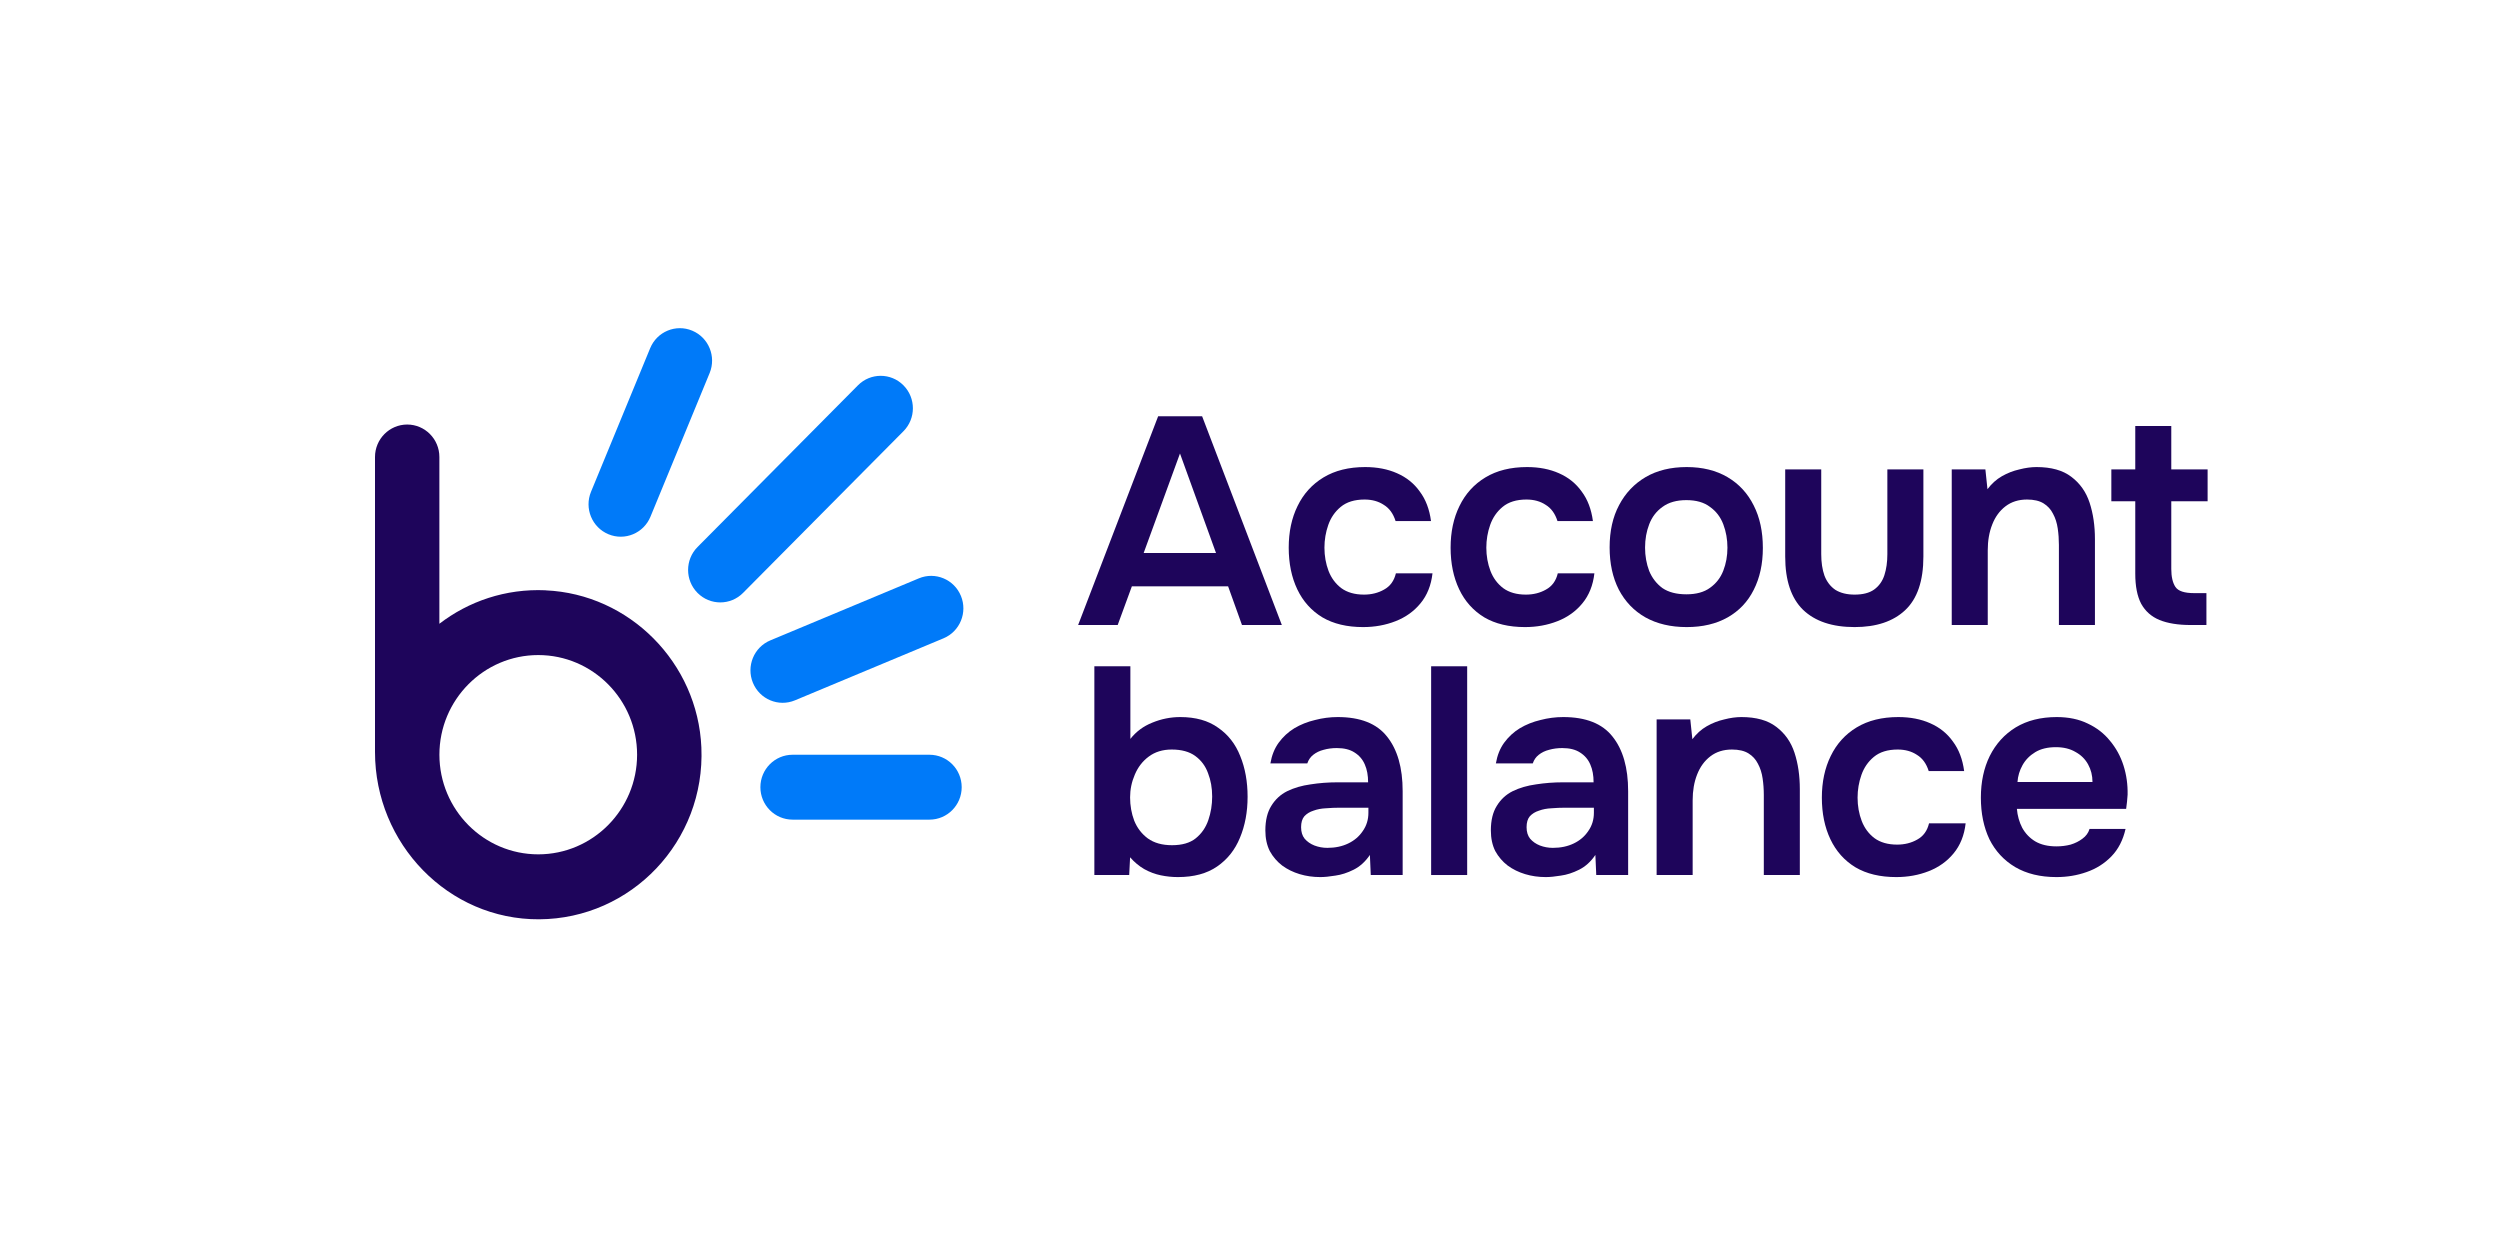 <svg width="160" height="80" viewBox="0 0 160 80" fill="none" xmlns="http://www.w3.org/2000/svg">
<g clip-path="url(#clip0_15418_6749)">
<path d="M34.913 37.778C32.355 37.666 29.991 38.484 28.12 39.921V29.247C28.12 28.101 27.197 27.17 26.06 27.17C24.923 27.172 24 28.101 24 29.249V48.13C24 54 28.689 58.869 34.512 58.835C40.408 58.8 45.148 53.84 44.888 47.832C44.654 42.417 40.287 38.017 34.916 37.782L34.913 37.778ZM34.448 54.678C30.96 54.678 28.122 51.817 28.122 48.301C28.122 44.785 30.96 41.924 34.448 41.924C37.936 41.924 40.774 44.785 40.774 48.301C40.774 51.817 37.936 54.678 34.448 54.678Z" fill="#1E055B"/>
<path d="M59.487 48.304H50.725C49.587 48.304 48.665 49.233 48.665 50.38C48.665 51.527 49.587 52.457 50.725 52.457H59.487C60.625 52.457 61.548 51.527 61.548 50.38C61.548 49.233 60.625 48.304 59.487 48.304Z" fill="#007AF9"/>
<path d="M41.611 22.284L37.824 31.476C37.388 32.535 37.886 33.75 38.937 34.19C39.988 34.63 41.193 34.128 41.63 33.068L45.416 23.877C45.852 22.818 45.354 21.602 44.303 21.163C43.252 20.723 42.047 21.225 41.611 22.284Z" fill="#007AF9"/>
<path d="M58.808 37.014L49.301 40.984C48.25 41.422 47.751 42.637 48.186 43.697C48.622 44.757 49.827 45.26 50.878 44.821L60.385 40.852C61.436 40.413 61.935 39.198 61.499 38.138C61.064 37.079 59.859 36.575 58.808 37.014Z" fill="#007AF9"/>
<path d="M54.908 24.661L44.642 35.009C43.837 35.82 43.837 37.135 44.642 37.946C45.446 38.757 46.751 38.757 47.555 37.946L57.821 27.598C58.626 26.787 58.626 25.472 57.821 24.661C57.017 23.85 55.712 23.85 54.908 24.661Z" fill="#007AF9"/>
<path d="M131.613 56.133C130.58 56.133 129.698 55.919 128.968 55.491C128.25 55.062 127.702 54.47 127.324 53.715C126.959 52.946 126.776 52.058 126.776 51.05C126.776 50.042 126.965 49.154 127.343 48.386C127.733 47.605 128.288 46.994 129.006 46.553C129.736 46.112 130.612 45.892 131.632 45.892C132.388 45.892 133.049 46.03 133.616 46.307C134.183 46.572 134.656 46.937 135.033 47.403C135.424 47.869 135.714 48.398 135.903 48.99C136.092 49.583 136.18 50.206 136.167 50.861C136.155 51.012 136.142 51.164 136.129 51.315C136.117 51.453 136.098 51.605 136.073 51.768H129.081C129.119 52.209 129.232 52.612 129.421 52.978C129.623 53.343 129.9 53.633 130.253 53.847C130.618 54.061 131.072 54.168 131.613 54.168C131.928 54.168 132.231 54.13 132.52 54.055C132.81 53.967 133.062 53.84 133.276 53.677C133.503 53.513 133.654 53.305 133.73 53.053H136.035C135.871 53.771 135.569 54.357 135.128 54.81C134.687 55.264 134.158 55.598 133.541 55.812C132.936 56.026 132.294 56.133 131.613 56.133ZM129.119 50.049H133.919C133.919 49.633 133.824 49.255 133.635 48.915C133.446 48.575 133.175 48.31 132.823 48.121C132.482 47.92 132.067 47.819 131.575 47.819C131.046 47.819 130.605 47.926 130.253 48.14C129.9 48.354 129.629 48.632 129.44 48.972C129.251 49.312 129.144 49.671 129.119 50.049Z" fill="#1E055B"/>
<path d="M121.36 56.133C120.327 56.133 119.458 55.925 118.753 55.51C118.047 55.081 117.512 54.483 117.147 53.715C116.781 52.946 116.599 52.058 116.599 51.05C116.599 50.042 116.788 49.154 117.166 48.386C117.543 47.605 118.098 46.994 118.828 46.553C119.559 46.112 120.447 45.892 121.493 45.892C122.261 45.892 122.941 46.024 123.533 46.288C124.138 46.553 124.623 46.944 124.988 47.46C125.366 47.964 125.606 48.594 125.706 49.35H123.439C123.288 48.871 123.036 48.524 122.683 48.31C122.343 48.084 121.934 47.97 121.455 47.97C120.812 47.97 120.302 48.128 119.924 48.443C119.559 48.745 119.294 49.129 119.131 49.595C118.967 50.061 118.885 50.546 118.885 51.05C118.885 51.579 118.973 52.077 119.15 52.543C119.326 52.996 119.597 53.362 119.962 53.639C120.34 53.916 120.825 54.055 121.417 54.055C121.896 54.055 122.324 53.948 122.702 53.733C123.093 53.519 123.344 53.173 123.458 52.694H125.801C125.713 53.463 125.455 54.105 125.026 54.621C124.611 55.125 124.081 55.503 123.439 55.755C122.797 56.007 122.104 56.133 121.36 56.133Z" fill="#1E055B"/>
<path d="M106.024 56.001V46.043H108.179L108.311 47.309C108.575 46.956 108.884 46.679 109.237 46.477C109.589 46.276 109.961 46.131 110.352 46.043C110.742 45.942 111.107 45.892 111.448 45.892C112.392 45.892 113.136 46.099 113.677 46.515C114.232 46.931 114.622 47.485 114.849 48.178C115.076 48.871 115.189 49.646 115.189 50.502V56.001H112.884V50.88C112.884 50.515 112.858 50.162 112.808 49.822C112.758 49.469 112.657 49.154 112.506 48.877C112.367 48.6 112.166 48.38 111.901 48.216C111.637 48.052 111.284 47.97 110.843 47.97C110.301 47.97 109.841 48.115 109.463 48.405C109.086 48.694 108.802 49.085 108.613 49.576C108.424 50.055 108.33 50.603 108.33 51.22V56.001H106.024Z" fill="#1E055B"/>
<path d="M98.929 56.133C98.463 56.133 98.022 56.07 97.606 55.944C97.191 55.818 96.819 55.636 96.492 55.396C96.164 55.144 95.9 54.836 95.698 54.47C95.509 54.093 95.415 53.651 95.415 53.148C95.415 52.505 95.54 51.982 95.793 51.579C96.044 51.164 96.385 50.849 96.813 50.635C97.254 50.42 97.751 50.276 98.306 50.2C98.86 50.112 99.439 50.068 100.044 50.068H101.99C101.99 49.627 101.921 49.249 101.782 48.934C101.644 48.606 101.423 48.348 101.121 48.159C100.831 47.97 100.453 47.876 99.987 47.876C99.685 47.876 99.402 47.913 99.137 47.989C98.885 48.052 98.665 48.159 98.476 48.31C98.299 48.449 98.173 48.632 98.098 48.858H95.736C95.824 48.342 96 47.901 96.265 47.536C96.542 47.158 96.876 46.849 97.266 46.61C97.669 46.37 98.11 46.194 98.589 46.081C99.068 45.955 99.553 45.892 100.044 45.892C101.493 45.892 102.545 46.307 103.2 47.139C103.867 47.97 104.201 49.135 104.201 50.635V56.001H102.16L102.104 54.716C101.814 55.144 101.468 55.459 101.064 55.661C100.661 55.862 100.271 55.988 99.893 56.039C99.515 56.102 99.194 56.133 98.929 56.133ZM99.383 54.263C99.887 54.263 100.334 54.168 100.724 53.979C101.115 53.79 101.423 53.526 101.65 53.185C101.89 52.845 102.009 52.455 102.009 52.014V51.693H100.195C99.893 51.693 99.591 51.705 99.288 51.73C98.999 51.743 98.734 51.793 98.495 51.882C98.255 51.957 98.06 52.077 97.909 52.241C97.77 52.404 97.701 52.638 97.701 52.94C97.701 53.242 97.776 53.488 97.928 53.677C98.091 53.866 98.299 54.011 98.551 54.111C98.816 54.212 99.093 54.263 99.383 54.263Z" fill="#1E055B"/>
<path d="M91.593 56.001V42.642H93.899V56.001H91.593Z" fill="#1E055B"/>
<path d="M84.498 56.133C84.032 56.133 83.591 56.07 83.175 55.944C82.76 55.818 82.388 55.636 82.061 55.396C81.733 55.144 81.468 54.836 81.267 54.47C81.078 54.093 80.983 53.651 80.983 53.148C80.983 52.505 81.109 51.982 81.361 51.579C81.613 51.164 81.953 50.849 82.382 50.635C82.823 50.42 83.32 50.276 83.874 50.2C84.429 50.112 85.008 50.068 85.613 50.068H87.559C87.559 49.627 87.49 49.249 87.351 48.934C87.213 48.606 86.992 48.348 86.69 48.159C86.4 47.97 86.022 47.876 85.556 47.876C85.254 47.876 84.97 47.913 84.706 47.989C84.454 48.052 84.234 48.159 84.044 48.31C83.868 48.449 83.742 48.632 83.667 48.858H81.305C81.393 48.342 81.569 47.901 81.834 47.536C82.111 47.158 82.445 46.849 82.835 46.61C83.238 46.37 83.679 46.194 84.158 46.081C84.637 45.955 85.122 45.892 85.613 45.892C87.062 45.892 88.114 46.307 88.769 47.139C89.436 47.97 89.77 49.135 89.77 50.635V56.001H87.729L87.673 54.716C87.383 55.144 87.036 55.459 86.633 55.661C86.23 55.862 85.84 55.988 85.462 56.039C85.084 56.102 84.763 56.133 84.498 56.133ZM84.952 54.263C85.455 54.263 85.903 54.168 86.293 53.979C86.684 53.79 86.992 53.526 87.219 53.185C87.458 52.845 87.578 52.455 87.578 52.014V51.693H85.764C85.462 51.693 85.159 51.705 84.857 51.73C84.567 51.743 84.303 51.793 84.063 51.882C83.824 51.957 83.629 52.077 83.478 52.241C83.339 52.404 83.27 52.638 83.27 52.94C83.27 53.242 83.345 53.488 83.497 53.677C83.66 53.866 83.868 54.011 84.12 54.111C84.385 54.212 84.662 54.263 84.952 54.263Z" fill="#1E055B"/>
<path d="M75.387 56.133C75.021 56.133 74.656 56.096 74.291 56.02C73.925 55.944 73.573 55.812 73.233 55.623C72.905 55.434 72.603 55.182 72.326 54.867L72.269 56.001H70.039V42.642H72.344V47.29C72.71 46.824 73.176 46.477 73.743 46.251C74.322 46.011 74.921 45.892 75.538 45.892C76.52 45.892 77.327 46.118 77.957 46.572C78.599 47.013 79.071 47.617 79.374 48.386C79.689 49.154 79.846 50.024 79.846 50.994C79.846 51.964 79.682 52.839 79.355 53.62C79.04 54.389 78.555 55 77.9 55.453C77.245 55.907 76.407 56.133 75.387 56.133ZM75.009 54.093C75.651 54.093 76.155 53.948 76.52 53.658C76.898 53.356 77.169 52.965 77.333 52.486C77.497 52.008 77.579 51.504 77.579 50.975C77.579 50.433 77.49 49.935 77.314 49.482C77.15 49.028 76.879 48.663 76.501 48.386C76.124 48.109 75.62 47.97 74.99 47.97C74.41 47.97 73.919 48.121 73.516 48.424C73.125 48.714 72.829 49.098 72.628 49.576C72.426 50.042 72.326 50.528 72.326 51.031C72.326 51.56 72.414 52.058 72.59 52.524C72.779 52.99 73.069 53.368 73.459 53.658C73.862 53.948 74.379 54.093 75.009 54.093Z" fill="#1E055B"/>
<path d="M140.209 40.001C139.403 40.001 138.736 39.894 138.207 39.679C137.69 39.465 137.3 39.119 137.035 38.64C136.783 38.161 136.657 37.519 136.657 36.713V32.083H135.126V30.042H136.657V27.265H138.962V30.042H141.287V32.083H138.962V36.41C138.962 36.914 139.051 37.298 139.227 37.563C139.403 37.828 139.8 37.96 140.417 37.96H141.211V40.001H140.209Z" fill="#1E055B"/>
<path d="M124.911 40.001V30.043H127.065L127.198 31.309C127.462 30.956 127.771 30.679 128.123 30.477C128.476 30.276 128.848 30.131 129.238 30.043C129.629 29.942 129.994 29.892 130.334 29.892C131.279 29.892 132.022 30.099 132.564 30.515C133.118 30.931 133.509 31.485 133.736 32.178C133.962 32.871 134.076 33.646 134.076 34.502V40.001H131.77V34.88C131.77 34.515 131.745 34.162 131.695 33.822C131.644 33.469 131.544 33.154 131.392 32.877C131.254 32.6 131.052 32.38 130.788 32.216C130.523 32.052 130.171 31.97 129.73 31.97C129.188 31.97 128.728 32.115 128.35 32.405C127.972 32.694 127.689 33.085 127.5 33.576C127.311 34.055 127.216 34.603 127.216 35.22V40.001H124.911Z" fill="#1E055B"/>
<path d="M118.694 40.133C117.258 40.133 116.156 39.762 115.387 39.019C114.631 38.275 114.253 37.142 114.253 35.617V30.043H116.559V35.466C116.559 35.995 116.628 36.455 116.767 36.846C116.918 37.236 117.151 37.538 117.466 37.752C117.793 37.954 118.203 38.055 118.694 38.055C119.223 38.055 119.639 37.948 119.941 37.734C120.256 37.507 120.476 37.198 120.602 36.808C120.728 36.417 120.791 35.97 120.791 35.466V30.043H123.097V35.617C123.097 37.179 122.706 38.326 121.925 39.056C121.157 39.774 120.08 40.133 118.694 40.133Z" fill="#1E055B"/>
<path d="M107.948 40.133C106.928 40.133 106.046 39.925 105.303 39.51C104.572 39.094 104.005 38.502 103.602 37.733C103.211 36.965 103.016 36.064 103.016 35.031C103.016 33.986 103.218 33.085 103.621 32.329C104.024 31.561 104.591 30.962 105.321 30.534C106.052 30.106 106.928 29.892 107.948 29.892C108.956 29.892 109.825 30.106 110.556 30.534C111.286 30.962 111.847 31.567 112.237 32.348C112.628 33.117 112.823 34.023 112.823 35.069C112.823 36.09 112.628 36.984 112.237 37.752C111.859 38.508 111.305 39.094 110.575 39.51C109.844 39.925 108.968 40.133 107.948 40.133ZM107.929 38.036C108.559 38.036 109.063 37.897 109.441 37.62C109.831 37.343 110.115 36.978 110.291 36.524C110.467 36.071 110.556 35.579 110.556 35.05C110.556 34.521 110.467 34.023 110.291 33.557C110.115 33.091 109.831 32.72 109.441 32.443C109.063 32.153 108.559 32.008 107.929 32.008C107.299 32.008 106.789 32.153 106.398 32.443C106.008 32.72 105.725 33.091 105.548 33.557C105.372 34.011 105.284 34.508 105.284 35.05C105.284 35.579 105.372 36.077 105.548 36.543C105.737 36.996 106.021 37.362 106.398 37.639C106.789 37.904 107.299 38.036 107.929 38.036Z" fill="#1E055B"/>
<path d="M97.601 40.133C96.568 40.133 95.698 39.925 94.993 39.51C94.288 39.081 93.752 38.483 93.387 37.715C93.022 36.946 92.839 36.058 92.839 35.05C92.839 34.042 93.028 33.154 93.406 32.386C93.784 31.605 94.338 30.994 95.069 30.553C95.799 30.112 96.687 29.892 97.733 29.892C98.501 29.892 99.182 30.024 99.774 30.288C100.378 30.553 100.863 30.944 101.229 31.46C101.607 31.964 101.846 32.594 101.947 33.35H99.679C99.528 32.871 99.276 32.524 98.923 32.31C98.583 32.084 98.174 31.97 97.695 31.97C97.053 31.97 96.543 32.128 96.165 32.443C95.799 32.745 95.535 33.129 95.371 33.595C95.207 34.061 95.125 34.546 95.125 35.05C95.125 35.579 95.213 36.077 95.39 36.543C95.566 36.996 95.837 37.362 96.202 37.639C96.58 37.916 97.065 38.055 97.657 38.055C98.136 38.055 98.564 37.948 98.942 37.733C99.333 37.519 99.585 37.173 99.698 36.694H102.041C101.953 37.463 101.695 38.105 101.266 38.621C100.851 39.125 100.322 39.503 99.679 39.755C99.037 40.007 98.344 40.133 97.601 40.133Z" fill="#1E055B"/>
<path d="M87.239 40.133C86.206 40.133 85.337 39.925 84.632 39.51C83.926 39.081 83.391 38.483 83.025 37.715C82.66 36.946 82.478 36.058 82.478 35.05C82.478 34.042 82.666 33.154 83.044 32.386C83.422 31.605 83.977 30.994 84.707 30.553C85.438 30.112 86.326 29.892 87.372 29.892C88.14 29.892 88.82 30.024 89.412 30.288C90.017 30.553 90.502 30.944 90.867 31.46C91.245 31.964 91.485 32.594 91.585 33.35H89.318C89.167 32.871 88.915 32.524 88.562 32.31C88.222 32.084 87.812 31.97 87.334 31.97C86.691 31.97 86.181 32.128 85.803 32.443C85.438 32.745 85.173 33.129 85.01 33.595C84.846 34.061 84.764 34.546 84.764 35.05C84.764 35.579 84.852 36.077 85.028 36.543C85.205 36.996 85.476 37.362 85.841 37.639C86.219 37.916 86.704 38.055 87.296 38.055C87.775 38.055 88.203 37.948 88.581 37.733C88.972 37.519 89.223 37.173 89.337 36.694H91.68C91.592 37.463 91.334 38.105 90.905 38.621C90.489 39.125 89.96 39.503 89.318 39.755C88.675 40.007 87.983 40.133 87.239 40.133Z" fill="#1E055B"/>
<path d="M69 40.001L74.121 26.642H76.936L82.038 40.001H79.487L78.599 37.526H72.439L71.532 40.001H69ZM73.195 35.39H77.824L75.519 29.023L73.195 35.39Z" fill="#1E055B"/>
</g>
<defs>
<clipPath id="clip0_15418_6749">
<rect width="118.003" height="37.833" fill="white" transform="translate(24 21)"/>
</clipPath>
</defs>
</svg>
